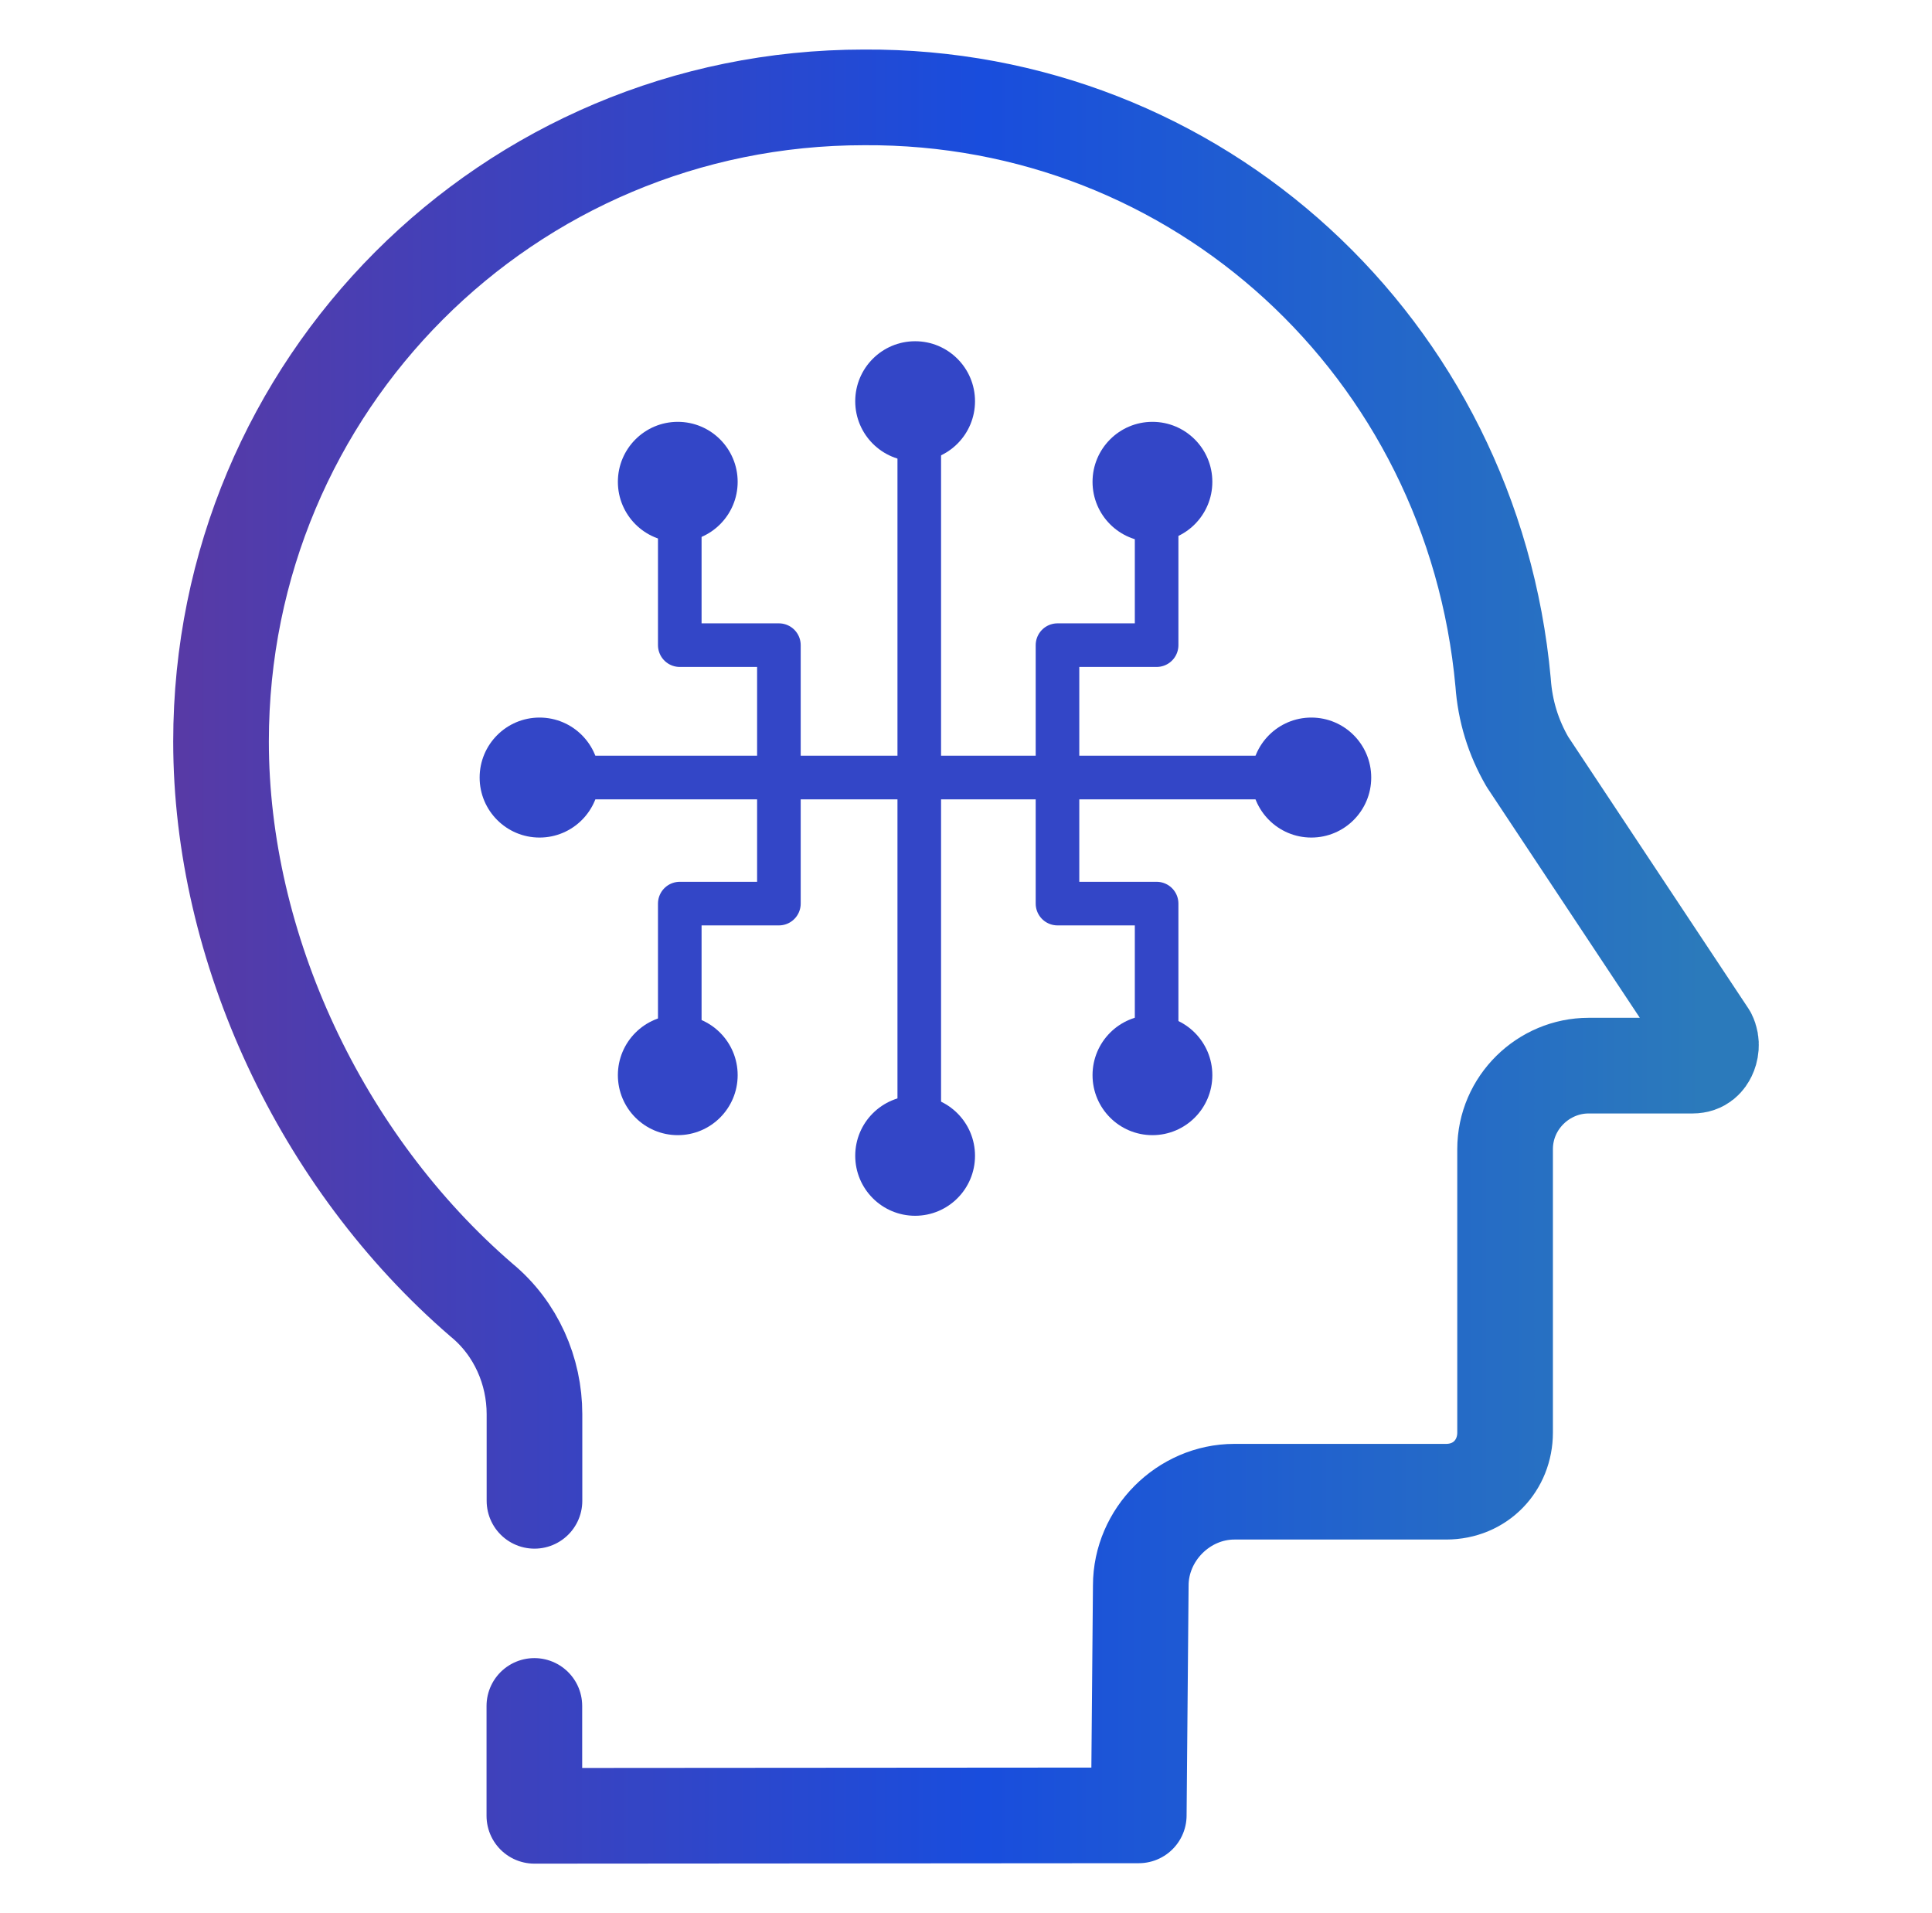 <?xml version="1.0" encoding="UTF-8"?> <svg xmlns="http://www.w3.org/2000/svg" width="101" height="100" viewBox="0 0 101 100" fill="none"><path d="M27.941 78.446V73.915C27.941 71.676 26.985 69.443 25.172 67.952C16.768 60.706 11.555 49.522 11.555 38.76C11.555 20.116 26.557 5.09 45.173 5.09C62.62 4.986 76.979 18.195 78.578 35.668C78.682 37.159 79.11 38.546 79.852 39.822L89.322 54.099C89.537 54.522 89.427 54.951 89.322 55.166C89.218 55.381 89.004 55.7 88.471 55.7H83.043C80.703 55.7 78.682 57.62 78.682 60.068V74.878C78.682 76.584 77.407 77.97 75.594 77.97H64.531C61.873 77.97 59.637 80.21 59.637 82.872L59.532 94.887L27.935 94.91V89.167" stroke="url(#paint0_linear_31117_20712)" stroke-width="5" stroke-linecap="round" stroke-linejoin="round"></path><path d="M35.537 25.184V33.721H40.719V47.23H35.537V56.309" stroke="#3346C7" stroke-width="2.279" stroke-linecap="round" stroke-linejoin="round"></path><path d="M60.465 25.184V33.721H55.283V47.23H60.465V56.309" stroke="#3346C7" stroke-width="2.279" stroke-linecap="round" stroke-linejoin="round"></path><path d="M48.057 59.334V22.055" stroke="#3346C7" stroke-width="2.279" stroke-linecap="round" stroke-linejoin="round"></path><path d="M48.058 40.641H28.312" stroke="#3346C7" stroke-width="2.279" stroke-linecap="round" stroke-linejoin="round"></path><path d="M48.057 40.641H67.696" stroke="#3346C7" stroke-width="2.279" stroke-linecap="round" stroke-linejoin="round"></path><path d="M35.432 28.321C37.161 28.321 38.563 26.917 38.563 25.185C38.563 23.453 37.161 22.049 35.432 22.049C33.703 22.049 32.301 23.453 32.301 25.185C32.301 26.917 33.703 28.321 35.432 28.321Z" fill="#3346C7"></path><path d="M28.206 43.778C29.935 43.778 31.337 42.374 31.337 40.642C31.337 38.91 29.935 37.506 28.206 37.506C26.476 37.506 25.074 38.91 25.074 40.642C25.074 42.374 26.476 43.778 28.206 43.778Z" fill="#3346C7"></path><path d="M68.553 43.778C70.282 43.778 71.684 42.374 71.684 40.642C71.684 38.91 70.282 37.506 68.553 37.506C66.824 37.506 65.422 38.91 65.422 40.642C65.422 42.374 66.824 43.778 68.553 43.778Z" fill="#3346C7"></path><path d="M35.432 59.333C37.161 59.333 38.563 57.929 38.563 56.197C38.563 54.465 37.161 53.06 35.432 53.06C33.703 53.06 32.301 54.465 32.301 56.197C32.301 57.929 33.703 59.333 35.432 59.333Z" fill="#3346C7"></path><path d="M60.246 28.321C61.976 28.321 63.378 26.917 63.378 25.185C63.378 23.453 61.976 22.049 60.246 22.049C58.517 22.049 57.115 23.453 57.115 25.185C57.115 26.917 58.517 28.321 60.246 28.321Z" fill="#3346C7"></path><path d="M47.84 24.108C49.57 24.108 50.971 22.704 50.971 20.972C50.971 19.24 49.57 17.836 47.84 17.836C46.111 17.836 44.709 19.24 44.709 20.972C44.709 22.704 46.111 24.108 47.84 24.108Z" fill="#3346C7"></path><path d="M47.84 63.547C49.57 63.547 50.971 62.143 50.971 60.411C50.971 58.679 49.57 57.275 47.84 57.275C46.111 57.275 44.709 58.679 44.709 60.411C44.709 62.143 46.111 63.547 47.84 63.547Z" fill="#3346C7"></path><path d="M60.246 59.333C61.976 59.333 63.378 57.929 63.378 56.197C63.378 54.465 61.976 53.06 60.246 53.06C58.517 53.06 57.115 54.465 57.115 56.197C57.115 57.929 58.517 59.333 60.246 59.333Z" fill="#3346C7"></path><defs><linearGradient id="paint0_linear_31117_20712" x1="91.471" y1="49.991" x2="9.533" y2="49.991" gradientUnits="userSpaceOnUse"><stop offset="0.03" stop-color="#2B7ABB"></stop><stop offset="0.49" stop-color="#194DDD"></stop><stop offset="1" stop-color="#573AA6"></stop></linearGradient></defs></svg> 